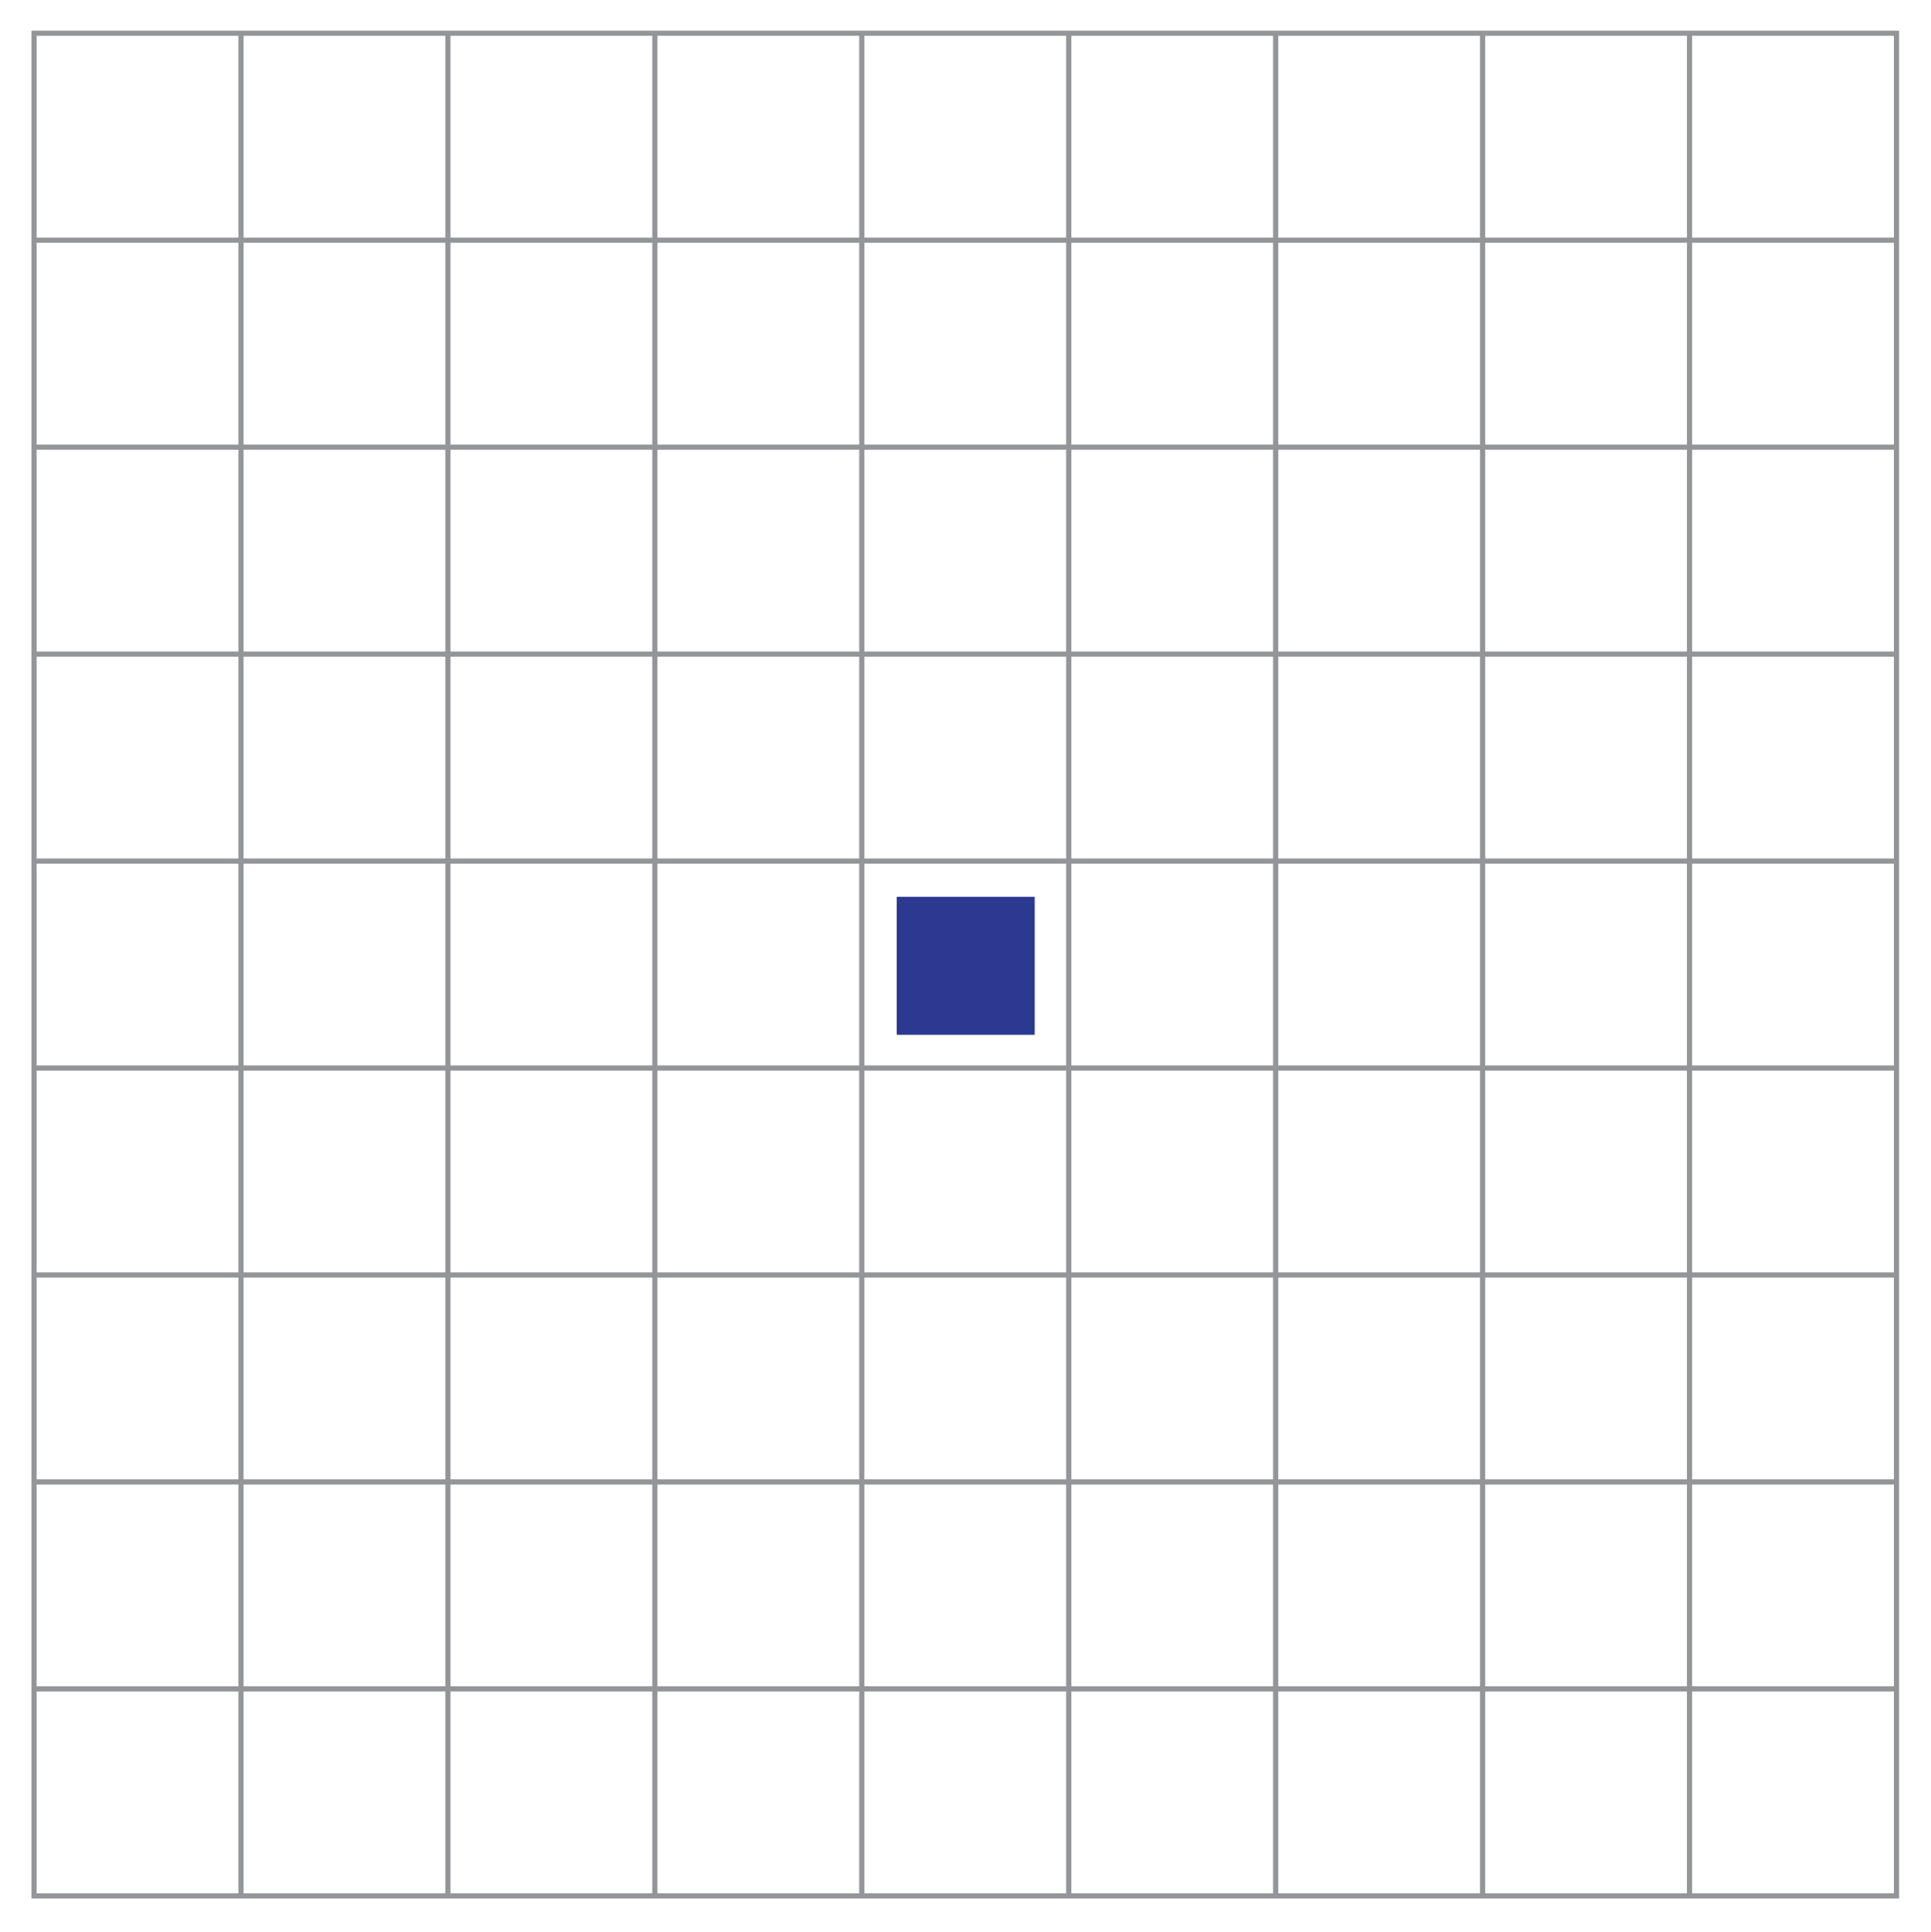 <svg xmlns="http://www.w3.org/2000/svg" viewBox="0 0 373.25 373.33"><defs><style>.cls-1{fill:none;stroke:#939598;stroke-miterlimit:10;}.cls-2{fill:#2b3990;}</style></defs><title>iterations</title><g id="Grid"><rect class="cls-1" x="6.58" y="6.42" width="360" height="360"/><line class="cls-1" x1="6.58" y1="326.42" x2="366.58" y2="326.42"/><line class="cls-1" x1="6.58" y1="286.42" x2="366.58" y2="286.42"/><line class="cls-1" x1="6.58" y1="246.42" x2="366.58" y2="246.42"/><line class="cls-1" x1="6.58" y1="206.42" x2="366.58" y2="206.42"/><line class="cls-1" x1="6.58" y1="166.42" x2="366.58" y2="166.42"/><line class="cls-1" x1="6.58" y1="126.42" x2="366.58" y2="126.42"/><line class="cls-1" x1="6.58" y1="86.42" x2="366.58" y2="86.42"/><line class="cls-1" x1="6.58" y1="46.42" x2="366.58" y2="46.42"/><line class="cls-1" x1="326.58" y1="6.42" x2="326.58" y2="366.42"/><line class="cls-1" x1="286.58" y1="6.42" x2="286.58" y2="366.42"/><line class="cls-1" x1="246.58" y1="6.42" x2="246.58" y2="366.42"/><line class="cls-1" x1="206.58" y1="6.42" x2="206.58" y2="366.42"/><line class="cls-1" x1="166.58" y1="6.42" x2="166.58" y2="366.42"/><line class="cls-1" x1="126.58" y1="6.42" x2="126.58" y2="366.42"/><line class="cls-1" x1="86.58" y1="6.42" x2="86.58" y2="366.42"/><line class="cls-1" x1="46.58" y1="6.42" x2="46.58" y2="366.42"/></g><g id="State"><rect class="cls-2" x="173.33" y="173.33" width="26.67" height="26.67"/></g></svg>